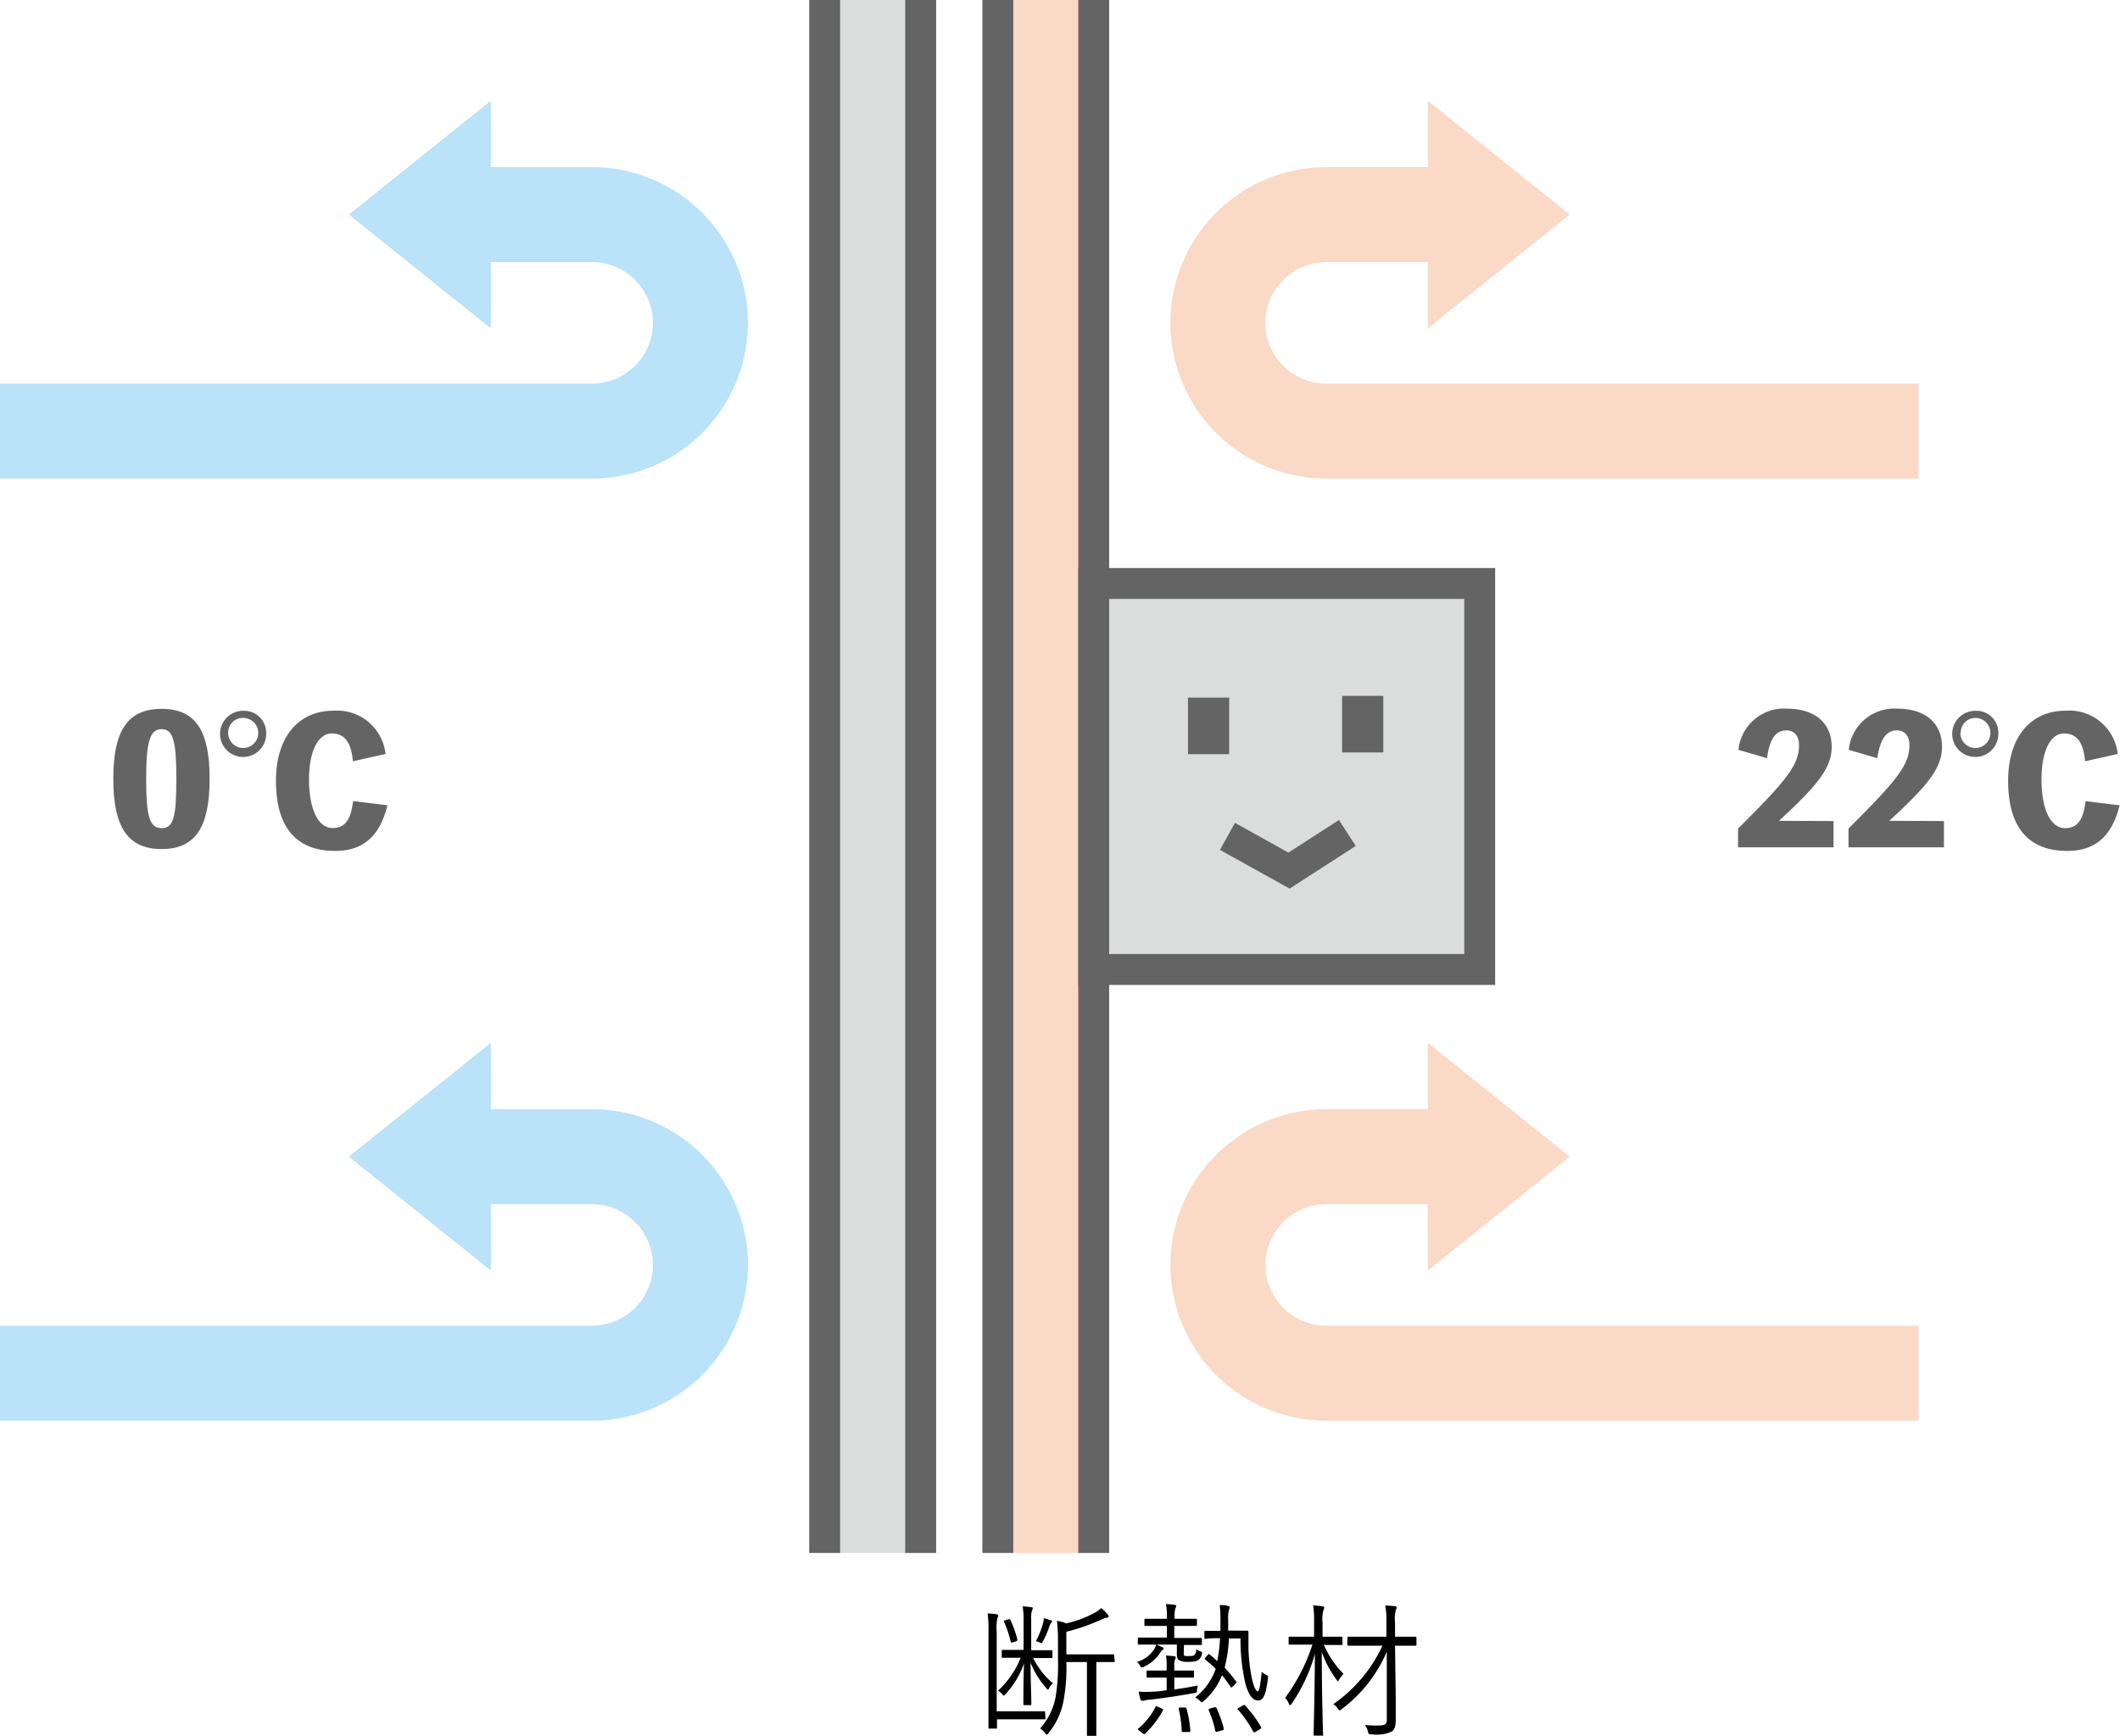 <svg xmlns="http://www.w3.org/2000/svg" viewBox="0 0 205.81 168.5"><defs><style>.cls-1{fill:#fad9c7;}.cls-2,.cls-6,.cls-7,.cls-9{fill:none;}.cls-2,.cls-4,.cls-6{stroke:#656464;}.cls-2,.cls-4,.cls-6,.cls-7,.cls-9{stroke-miterlimit:10;}.cls-2,.cls-4{stroke-width:3px;}.cls-3,.cls-4{fill:#dbdcdc;}.cls-5{fill:#656464;}.cls-6{stroke-width:4px;}.cls-7{stroke:#fad9c7;}.cls-7,.cls-9{stroke-width:9.22px;}.cls-8{fill:#bae2f8;}.cls-9{stroke:#bae2f8;}</style></defs><g id="レイヤー_2" data-name="レイヤー 2"><g id="レイヤー_1-2" data-name="レイヤー 1"><path d="M101.49,166.79c0,.1,0,.11-.09.11s-.27,0-1.49,0H96.79v.79c0,.1,0,.11-.1.11h-.62c-.09,0-.11,0-.11-.11s0-.59,0-1.81V158.5a12.07,12.07,0,0,0-.08-1.88,7.74,7.74,0,0,1,.89.08c.09,0,.14.06.14.12a.52.52,0,0,1-.08.25,4.11,4.11,0,0,0-.07,1.31v7.74h3.12c1.08,0,1.42,0,1.49,0s.09,0,.09.11Zm-1.19-5.86a7.39,7.39,0,0,0,1.92,2.47,1.79,1.79,0,0,0-.38.48c0,.08-.08.12-.11.12s-.08,0-.15-.12a8.3,8.3,0,0,1-1.53-2.48c0,1.87.07,3,.07,4,0,.1,0,.12-.11.12h-.55c-.09,0-.11,0-.11-.12,0-1,0-2.14.06-3.93a8.55,8.55,0,0,1-1.81,3c-.07.08-.11.12-.14.12s-.08,0-.17-.14a1.46,1.46,0,0,0-.4-.33,8.85,8.85,0,0,0,2.2-3.2h-.26c-1.06,0-1.38,0-1.47,0s-.11,0-.11-.11v-.53c0-.1,0-.12.11-.12s.41,0,1.47,0h.54v-2.91a8,8,0,0,0-.09-1.32,7,7,0,0,1,.83.09c.1,0,.15,0,.15.11a.45.45,0,0,1-.07.19,2.23,2.23,0,0,0-.08.87v3h.46c1.08,0,1.4,0,1.49,0s.11,0,.11.12v.53c0,.1,0,.11-.11.11s-.41,0-1.49,0Zm-2.41-3.75c.12,0,.16,0,.2.07a10.18,10.18,0,0,1,.67,1.89c0,.11,0,.14-.11.18l-.31.1c-.18.06-.21,0-.23-.1a10.85,10.85,0,0,0-.62-1.85c-.06-.11-.06-.14.11-.19Zm4.15.36a1.35,1.35,0,0,0-.17.35,9.6,9.6,0,0,1-.63,1.46c-.1.18-.12.18-.29.1a1.49,1.49,0,0,0-.39-.13,8.53,8.53,0,0,0,.7-1.75,2.28,2.28,0,0,0,.08-.49,5.9,5.9,0,0,1,.65.2c.08,0,.14.05.14.12S102.1,157.49,102,157.54Zm6.18,3.69c0,.1,0,.11-.1.11s-.48,0-1.69,0v5c0,1.51,0,2,0,2.09s0,.11-.11.11h-.69c-.09,0-.11,0-.11-.11s0-.58,0-2.09v-5h-2a17.14,17.14,0,0,1-.32,4,7,7,0,0,1-1.39,2.87c-.08.11-.12.17-.18.17s-.1-.06-.18-.17a1.63,1.63,0,0,0-.48-.42,6.32,6.32,0,0,0,1.5-3,19.77,19.77,0,0,0,.24-3.73v-1.72a16.77,16.77,0,0,0-.1-2,3.79,3.79,0,0,1,.9.25,11,11,0,0,0,2.7-1,3.3,3.3,0,0,0,.7-.49,4.17,4.17,0,0,1,.63.63.28.28,0,0,1,.09.19c0,.05-.07.11-.19.12a1.79,1.79,0,0,0-.51.17,19.45,19.45,0,0,1-3.41,1.19v2.19h2.85c1.21,0,1.61,0,1.69,0s.1,0,.1.11Z"/><path d="M114.92,160.47c0,.18,0,.24.14.28a1.32,1.32,0,0,0,.39,0c.32,0,.45,0,.54-.14a.83.83,0,0,0,.14-.52,2,2,0,0,0,.36.2c.24.08.24.08.18.31a.87.87,0,0,1-.27.49c-.19.16-.43.23-1.05.23a1.76,1.76,0,0,1-.85-.14c-.18-.12-.25-.21-.25-.64v-.9h-2a4.09,4.09,0,0,1,.58.26c.08,0,.13.09.13.13s0,.09-.1.13a.71.71,0,0,0-.21.24,3.68,3.68,0,0,1-1.61,1.4c-.24.1-.26.1-.38-.13a1.72,1.72,0,0,0-.28-.35,2.9,2.9,0,0,0,1.71-1.3,2.31,2.31,0,0,0,.15-.38c-1.2,0-1.6,0-1.68,0s-.1,0-.1-.11v-.46c0-.1,0-.11.1-.11s.49,0,1.72,0h1v-1.13h-.55c-1.09,0-1.44,0-1.51,0s-.12,0-.12-.12v-.46c0-.1,0-.11.12-.11s.42,0,1.51,0h.55v-.06a6.37,6.37,0,0,0-.09-1.37,7.91,7.91,0,0,1,.81.07c.12,0,.19.06.19.11a.5.5,0,0,1-.09.24,3.13,3.13,0,0,0-.07.94v.07h.56c1.09,0,1.43,0,1.5,0s.11,0,.11.11v.46c0,.1,0,.12-.11.12s-.41,0-1.5,0H114V159h.84c1.25,0,1.66,0,1.73,0s.11,0,.11.11v.46c0,.1,0,.11-.11.11s-.47,0-1.63,0Zm-2.14,5.38c.14.07.15.08.11.2a9.35,9.35,0,0,1-1.7,2.22c-.09.09-.11.07-.25,0l-.4-.32c-.1-.07-.12-.11,0-.18a6.58,6.58,0,0,0,1.64-2.08c0-.09,0-.08.25,0ZM114,164c.75-.1,1.47-.23,2.29-.38a4.14,4.14,0,0,0-.09.42c0,.26,0,.26-.26.31-1.57.28-3,.49-4.3.64a2.47,2.47,0,0,0-.59.1.46.46,0,0,1-.2,0s-.11,0-.14-.14a6.11,6.11,0,0,1-.17-.74,8.55,8.55,0,0,0,1.39,0c.46,0,.9-.08,1.33-.14v-1.22h-.42c-1,0-1.34,0-1.41,0s-.12,0-.12-.1v-.48c0-.09,0-.11.12-.11s.39,0,1.41,0h.42v-.34a5.15,5.15,0,0,0-.07-1.12l.8.07c.1,0,.15.06.15.13a.53.53,0,0,1-.07.2,1.85,1.85,0,0,0-.07.71v.35h.38c1,0,1.35,0,1.42,0s.11,0,.11.11v.48c0,.08,0,.1-.11.1s-.38,0-1.42,0H114Zm1,1.76c.13,0,.15,0,.18.08a10.69,10.69,0,0,1,.38,2.15c0,.09,0,.12-.15.14l-.48,0c-.17,0-.21,0-.21-.11a10.43,10.43,0,0,0-.29-2.11c0-.12,0-.14.14-.16Zm5.09-7.47c.72,0,1,0,1,0s.11,0,.11.13c0,.66,0,1.08,0,1.57a17.67,17.67,0,0,0,.29,2.73c.23,1.16.48,1.46.62,1.46s.24-.58.38-1.9a1.35,1.35,0,0,0,.43.3c.17.08.2.13.17.35-.21,1.72-.49,2.16-1,2.14s-.91-.63-1.18-1.62a18.46,18.46,0,0,1-.48-4.4l-1.13,0a13.35,13.35,0,0,1-.41,2.83,15.26,15.26,0,0,1,1.1,1.33c.07.09.08.11-.06.25l-.25.25c-.13.13-.16.14-.23,0-.29-.4-.54-.77-.82-1.09a6.42,6.42,0,0,1-1.74,2.47c-.1.09-.15.15-.21.15s-.11-.06-.21-.15a1.35,1.35,0,0,0-.45-.31,6,6,0,0,0,2-2.78c-.3-.3-.62-.58-1-.89-.09-.07-.07-.09,0-.21l.21-.23c.1-.11.13-.12.2-.07.26.21.5.42.74.65a15.13,15.13,0,0,0,.27-2.23h-.09c-1,0-1.23.07-1.31.07s-.12,0-.12-.11l0-.58c0-.09,0-.09.11-.09s.33,0,1.3,0h.15c0-.3,0-.62,0-.94a11.45,11.45,0,0,0-.07-1.56c.28,0,.5,0,.75.07s.21.06.21.13a.6.6,0,0,1-.07.27,3.37,3.37,0,0,0-.07.95c0,.36,0,.71,0,1.05Zm-2.2,7.44c.14,0,.16,0,.21.07a12.48,12.48,0,0,1,.71,2c0,.09,0,.12-.14.16l-.45.13c-.18.06-.21,0-.24-.07a10,10,0,0,0-.64-2c0-.1,0-.13.13-.17Zm2.76-.17c.15-.08.15-.08.23,0a11.54,11.54,0,0,1,1.54,2.08c.06.08,0,.12-.09.21l-.42.25c-.14.08-.19.1-.24,0a11.14,11.14,0,0,0-1.47-2.12c-.09-.1-.07-.13.09-.21Z"/><path d="M128.51,159.64a9.37,9.37,0,0,0,1.92,2.85,2.74,2.74,0,0,0-.42.54c-.07.12-.1.19-.12.19s-.06-.06-.13-.16a10,10,0,0,1-1.44-2.69c0,4.35.12,7.76.12,8s0,.11-.12.11h-.67c-.12,0-.13,0-.13-.11s.11-3.64.13-7.82a16.44,16.44,0,0,1-2.25,4.83c-.05.09-.11.14-.15.14s-.08,0-.13-.15a1.93,1.93,0,0,0-.36-.56,18.06,18.06,0,0,0,2.65-5.16h-.63c-1.14,0-1.49,0-1.57,0s-.11,0-.11-.11V159c0-.1,0-.12.11-.12s.43,0,1.57,0h.79v-1.33a9.61,9.61,0,0,0-.09-1.71,7.64,7.64,0,0,1,.89.09c.12,0,.19.05.19.11a.71.71,0,0,1-.09.28,3.65,3.65,0,0,0-.08,1.2v1.36h.28c1.12,0,1.48,0,1.55,0s.11,0,.11.12v.57c0,.1,0,.11-.11.11s-.43,0-1.55,0Zm9,0c0,.1,0,.11-.12.11s-.49,0-1.77,0h-.19l.07,5.13c0,.77,0,1.57,0,2.1s-.1.9-.39,1.11a3.53,3.53,0,0,1-1.95.26c-.29,0-.29,0-.36-.26a1.71,1.71,0,0,0-.3-.65,8.52,8.52,0,0,0,1.22.06c.76,0,.93-.1.91-.66l0-3.36c0-.91,0-2,0-3.15a13.66,13.66,0,0,1-4.37,5.57c-.11.09-.17.13-.21.13s-.1-.06-.18-.18a1.33,1.33,0,0,0-.44-.42,14.16,14.16,0,0,0,4.78-5.68H132.7c-1.29,0-1.72,0-1.79,0s-.11,0-.11-.11V159c0-.1,0-.12.11-.12s.5,0,1.79,0h1.89v-1.34a8.2,8.2,0,0,0-.11-1.7l.93.07c.12,0,.17.07.17.13a.7.7,0,0,1-.08.27,3.46,3.46,0,0,0-.07,1.2v1.37h.19c1.28,0,1.7,0,1.77,0s.12,0,.12.12Z"/><polygon class="cls-1" points="106.18 150.75 106.18 0 96.87 0 96.87 75.38 96.87 150.75 106.18 150.75"/><polyline class="cls-2" points="96.87 0 96.87 75.38 96.87 150.75"/><line class="cls-2" x1="106.18" x2="106.18" y2="150.75"/><polygon class="cls-3" points="89.38 150.75 89.38 0 80.06 0 80.06 75.38 80.06 150.75 89.38 150.75"/><polyline class="cls-2" points="80.06 0 80.06 75.38 80.06 150.75"/><line class="cls-2" x1="89.38" x2="89.38" y2="150.75"/><rect class="cls-4" x="106.18" y="56.64" width="37.47" height="37.47"/><path class="cls-5" d="M178,79.7v2.55h-9.27V80.43c4.75-4.71,5.92-6.2,5.92-8.1,0-.83-.41-1.43-1.22-1.43-1.06,0-1.62.82-1.89,2.7l-2.77-.81a4.44,4.44,0,0,1,4.69-4c2.72,0,4.36,1.39,4.36,3.71,0,2-1.28,3.65-5.12,7.18Z"/><path class="cls-5" d="M188.72,79.7v2.55h-9.27V80.43c4.74-4.71,5.92-6.2,5.92-8.1,0-.83-.41-1.43-1.23-1.43-1,0-1.61.82-1.89,2.7l-2.77-.81a4.44,4.44,0,0,1,4.7-4c2.72,0,4.35,1.39,4.35,3.71,0,2-1.27,3.65-5.12,7.18Z"/><path class="cls-5" d="M194,71.17A2.24,2.24,0,1,1,191.81,69,2.12,2.12,0,0,1,194,71.17Zm-3.69,0a1.46,1.46,0,1,0,1.46-1.48A1.42,1.42,0,0,0,190.35,71.17Zm15.46,7c-.73,3-2.36,4.43-5.08,4.43-3.78,0-5.74-2.3-5.74-6.81,0-4.2,2.15-6.8,5.58-6.8a4.73,4.73,0,0,1,5.06,4.2l-3.17.71c-.17-1.87-.81-2.7-2.06-2.7s-2.17,1.6-2.17,4.47.88,4.72,2.28,4.72c1.19,0,1.77-.75,2-2.62Z"/><path class="cls-5" d="M20.35,75.6c0,4.64-1.34,6.82-4.66,6.82S11,80.24,11,75.6s1.36-6.79,4.7-6.79S20.35,71,20.35,75.6Zm-3.23,0c0-3.71-.33-4.82-1.43-4.82s-1.5,1.11-1.5,4.82.34,4.79,1.5,4.79S17.12,79.32,17.12,75.6Z"/><path class="cls-5" d="M25.84,71.17A2.24,2.24,0,1,1,23.61,69,2.13,2.13,0,0,1,25.84,71.17Zm-3.69,0a1.46,1.46,0,1,0,1.46-1.48A1.42,1.42,0,0,0,22.15,71.17Zm15.46,7c-.73,3-2.36,4.43-5.08,4.43-3.78,0-5.74-2.3-5.74-6.81,0-4.2,2.15-6.8,5.58-6.8a4.73,4.73,0,0,1,5.06,4.2l-3.17.71c-.17-1.87-.81-2.7-2.06-2.7S30,72.79,30,75.66s.88,4.72,2.28,4.72c1.19,0,1.77-.75,2-2.62Z"/><line class="cls-6" x1="117.33" y1="67.72" x2="117.33" y2="73.21"/><line class="cls-6" x1="132.29" y1="67.55" x2="132.29" y2="73.04"/><polyline class="cls-2" points="119.16 81.19 125.14 84.51 130.8 80.86"/><polygon class="cls-1" points="138.61 9.78 138.61 31.88 152.39 20.83 138.61 9.78"/><path class="cls-7" d="M186.26,41.85H128.74a10.54,10.54,0,0,1-10.51-10.51h0a10.54,10.54,0,0,1,10.51-10.51h14.45"/><polygon class="cls-1" points="138.61 101.23 138.61 123.33 152.39 112.28 138.61 101.23"/><path class="cls-7" d="M186.26,133.3H128.74a10.54,10.54,0,0,1-10.51-10.51h0a10.54,10.54,0,0,1,10.51-10.51h14.45"/><polygon class="cls-8" points="33.87 20.83 47.65 31.88 47.65 9.78 33.87 20.83"/><path class="cls-9" d="M0,41.85H57.52A10.54,10.54,0,0,0,68,31.34h0A10.54,10.54,0,0,0,57.52,20.83H43.07"/><polygon class="cls-8" points="33.87 112.28 47.65 123.33 47.65 101.23 33.87 112.28"/><path class="cls-9" d="M0,133.3H57.52A10.54,10.54,0,0,0,68,122.79h0a10.54,10.54,0,0,0-10.51-10.51H43.07"/></g></g></svg>